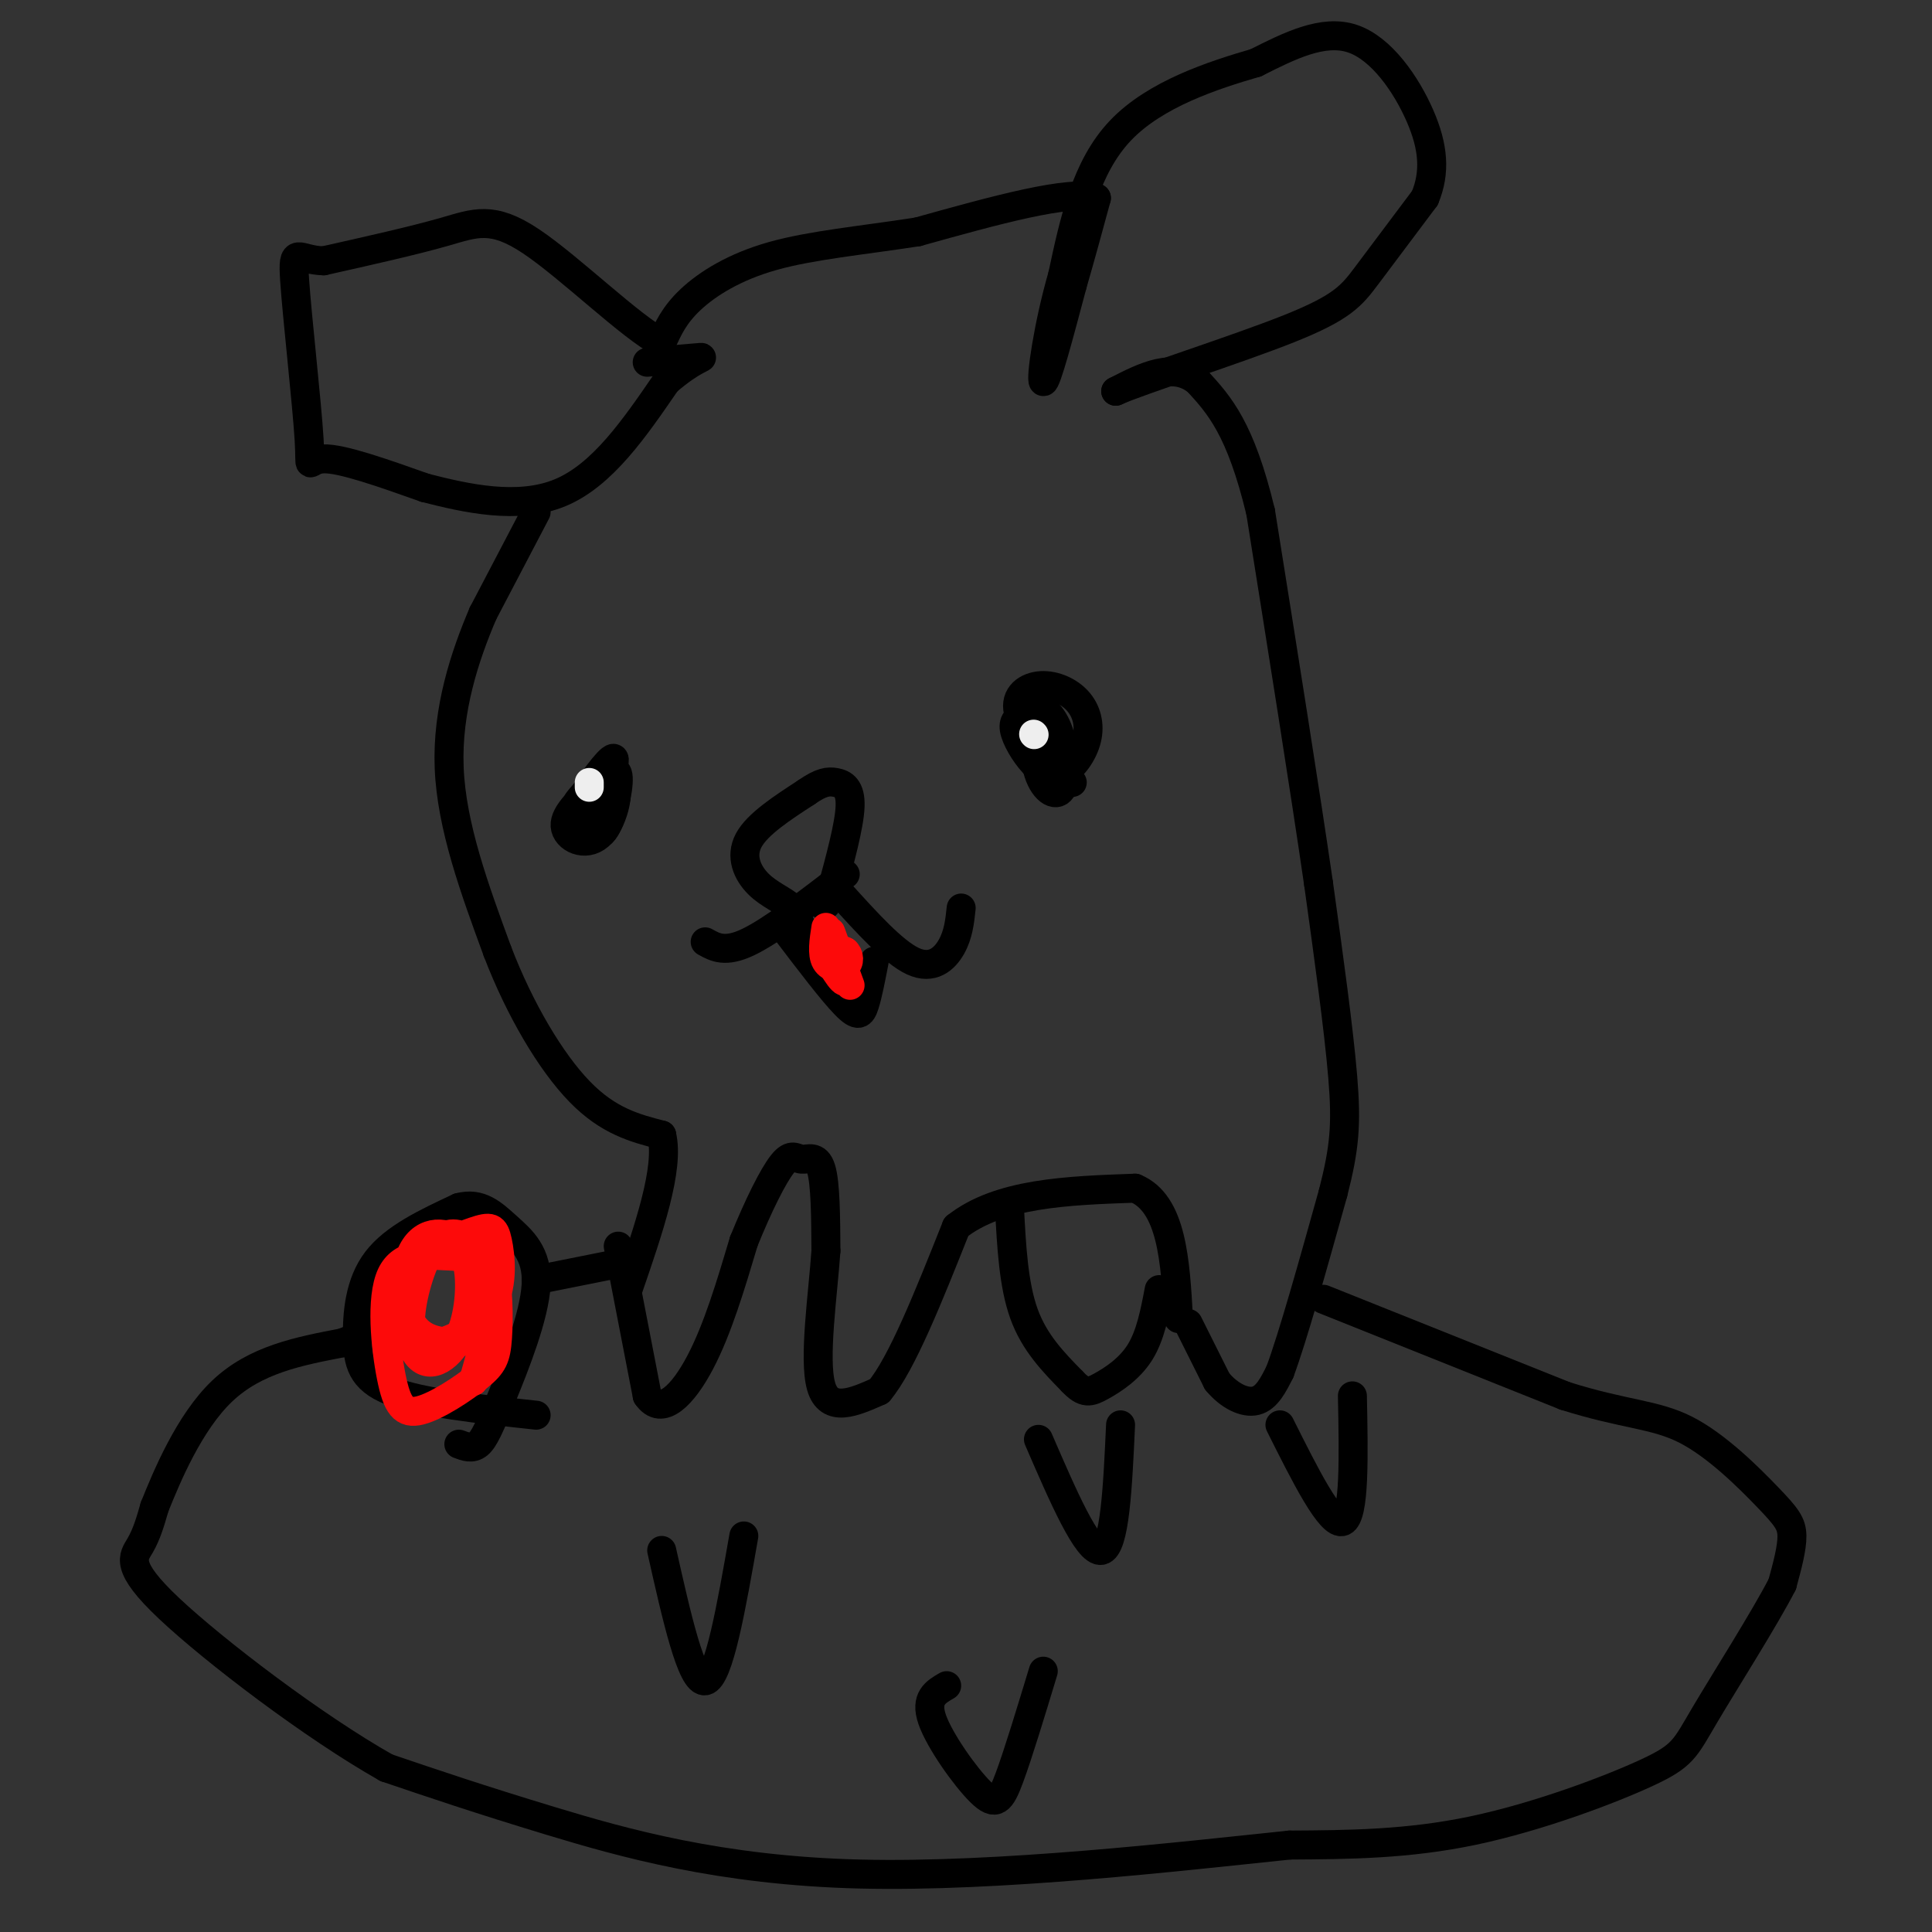 <svg viewBox='0 0 400 400' version='1.1' xmlns='http://www.w3.org/2000/svg' xmlns:xlink='http://www.w3.org/1999/xlink'><rect x="0" y="0" width="400" height="400" fill="#333333" stroke="none"/><g fill='none' stroke='#000000' stroke-width='6' stroke-linecap='round' stroke-linejoin='round'><path d='M274,269c0.000,0.000 50.000,20.000 50,20'/><path d='M324,289c12.453,3.927 18.585,3.743 25,7c6.415,3.257 13.112,9.954 17,14c3.888,4.046 4.968,5.442 5,8c0.032,2.558 -0.984,6.279 -2,10'/><path d='M369,328c-3.659,7.116 -11.805,19.907 -16,27c-4.195,7.093 -4.437,8.486 -12,12c-7.563,3.514 -22.447,9.147 -36,12c-13.553,2.853 -25.777,2.927 -38,3'/><path d='M267,382c-22.607,2.345 -60.125,6.708 -89,6c-28.875,-0.708 -49.107,-6.488 -64,-11c-14.893,-4.512 -24.446,-7.756 -34,-11'/><path d='M80,366c-15.048,-8.488 -35.667,-24.208 -45,-33c-9.333,-8.792 -7.381,-10.655 -6,-13c1.381,-2.345 2.190,-5.173 3,-8'/><path d='M32,312c2.467,-6.133 7.133,-17.467 14,-24c6.867,-6.533 15.933,-8.267 25,-10'/><path d='M71,278c4.500,-1.833 3.250,-1.417 2,-1'/><path d='M111,293c-11.869,-1.280 -23.738,-2.560 -30,-5c-6.262,-2.440 -6.917,-6.042 -7,-11c-0.083,-4.958 0.405,-11.274 4,-16c3.595,-4.726 10.298,-7.863 17,-11'/><path d='M95,250c4.435,-1.193 7.023,1.324 10,4c2.977,2.676 6.344,5.511 6,12c-0.344,6.489 -4.400,16.632 -7,23c-2.600,6.368 -3.743,8.962 -5,10c-1.257,1.038 -2.629,0.519 -4,0'/><path d='M111,265c0.000,0.000 15.000,-3.000 15,-3'/><path d='M128,258c0.000,0.000 6.000,31.000 6,31'/><path d='M134,289c2.978,4.378 7.422,-0.178 11,-7c3.578,-6.822 6.289,-15.911 9,-25'/><path d='M154,257c3.022,-7.453 6.078,-13.585 8,-16c1.922,-2.415 2.710,-1.112 4,-1c1.290,0.112 3.083,-0.968 4,2c0.917,2.968 0.959,9.984 1,17'/><path d='M171,259c-0.600,8.822 -2.600,22.378 -1,28c1.600,5.622 6.800,3.311 12,1'/><path d='M182,288c4.667,-5.500 10.333,-19.750 16,-34'/><path d='M198,254c8.833,-7.000 22.917,-7.500 37,-8'/><path d='M235,246c7.667,3.167 8.333,15.083 9,27'/><path d='M209,250c0.417,8.000 0.833,16.000 3,22c2.167,6.000 6.083,10.000 10,14'/><path d='M222,286c2.476,2.655 3.667,2.292 6,1c2.333,-1.292 5.810,-3.512 8,-7c2.190,-3.488 3.095,-8.244 4,-13'/><path d='M246,274c0.000,0.000 6.000,12.000 6,12'/><path d='M252,286c2.489,3.022 5.711,4.578 8,4c2.289,-0.578 3.644,-3.289 5,-6'/><path d='M265,284c2.667,-7.167 6.833,-22.083 11,-37'/><path d='M276,247c2.378,-9.311 2.822,-14.089 2,-24c-0.822,-9.911 -2.911,-24.956 -5,-40'/><path d='M273,183c-2.833,-19.500 -7.417,-48.250 -12,-77'/><path d='M261,106c-4.167,-17.333 -8.583,-22.167 -13,-27'/><path d='M248,79c-5.000,-4.167 -11.000,-1.083 -17,2'/><path d='M231,81c4.702,-2.167 24.958,-8.583 36,-13c11.042,-4.417 12.869,-6.833 16,-11c3.131,-4.167 7.565,-10.083 12,-16'/><path d='M295,41c2.226,-5.310 1.792,-10.583 -1,-17c-2.792,-6.417 -7.940,-13.976 -14,-16c-6.060,-2.024 -13.030,1.488 -20,5'/><path d='M260,13c-8.800,2.556 -20.800,6.444 -28,14c-7.200,7.556 -9.600,18.778 -12,30'/><path d='M220,57c-3.022,10.444 -4.578,21.556 -4,22c0.578,0.444 3.289,-9.778 6,-20'/><path d='M222,59c1.833,-6.333 3.417,-12.167 5,-18'/><path d='M227,41c-5.333,-1.833 -21.167,2.583 -37,7'/><path d='M190,48c-11.571,1.786 -22.000,2.750 -30,5c-8.000,2.250 -13.571,5.786 -17,9c-3.429,3.214 -4.714,6.107 -6,9'/><path d='M137,71c-6.262,-3.167 -18.917,-15.583 -27,-21c-8.083,-5.417 -11.595,-3.833 -18,-2c-6.405,1.833 -15.702,3.917 -25,6'/><path d='M67,54c-5.427,-0.121 -6.496,-3.424 -6,4c0.496,7.424 2.557,25.576 3,33c0.443,7.424 -0.730,4.121 3,4c3.730,-0.121 12.365,2.939 21,6'/><path d='M88,101c8.511,2.178 19.289,4.622 28,1c8.711,-3.622 15.356,-13.311 22,-23'/><path d='M138,79c5.467,-4.733 8.133,-5.067 7,-5c-1.133,0.067 -6.067,0.533 -11,1'/><path d='M111,106c0.000,0.000 -11.000,21.000 -11,21'/><path d='M100,127c-3.711,8.689 -7.489,19.911 -7,32c0.489,12.089 5.244,25.044 10,38'/><path d='M103,197c4.578,11.956 11.022,22.844 17,29c5.978,6.156 11.489,7.578 17,9'/><path d='M137,235c1.667,6.833 -2.667,19.417 -7,32'/><path d='M167,194c0.000,0.000 -3.000,-6.000 -3,-6'/><path d='M164,188c-1.786,-1.643 -4.750,-2.750 -7,-5c-2.250,-2.250 -3.786,-5.643 -2,-9c1.786,-3.357 6.893,-6.679 12,-10'/><path d='M167,164c2.988,-2.083 4.458,-2.292 6,-2c1.542,0.292 3.155,1.083 3,5c-0.155,3.917 -2.077,10.958 -4,18'/><path d='M172,185c-1.000,3.333 -1.500,2.667 -2,2'/><path d='M174,185c5.489,6.067 10.978,12.133 15,14c4.022,1.867 6.578,-0.467 8,-3c1.422,-2.533 1.711,-5.267 2,-8'/><path d='M175,181c-7.583,5.833 -15.167,11.667 -20,14c-4.833,2.333 -6.917,1.167 -9,0'/><path d='M163,193c4.667,6.133 9.333,12.267 12,15c2.667,2.733 3.333,2.067 4,0c0.667,-2.067 1.333,-5.533 2,-9'/><path d='M222,162c-4.884,-5.196 -9.767,-10.392 -11,-14c-1.233,-3.608 1.186,-5.627 4,-6c2.814,-0.373 6.023,0.899 8,3c1.977,2.101 2.720,5.030 2,8c-0.720,2.970 -2.904,5.982 -5,7c-2.096,1.018 -4.103,0.043 -6,-2c-1.897,-2.043 -3.685,-5.155 -4,-7c-0.315,-1.845 0.842,-2.422 2,-3'/><path d='M212,148c0.496,-1.027 0.735,-2.096 2,-2c1.265,0.096 3.556,1.356 5,5c1.444,3.644 2.043,9.674 1,12c-1.043,2.326 -3.726,0.950 -5,-3c-1.274,-3.950 -1.137,-10.475 -1,-17'/><path d='M124,172c-0.792,0.861 -1.585,1.721 -3,1c-1.415,-0.721 -3.454,-3.025 -2,-6c1.454,-2.975 6.400,-6.622 8,-5c1.600,1.622 -0.146,8.514 -3,11c-2.854,2.486 -6.815,0.568 -7,-2c-0.185,-2.568 3.408,-5.784 7,-9'/><path d='M124,162c2.099,-2.294 3.845,-3.529 4,-1c0.155,2.529 -1.282,8.821 -3,11c-1.718,2.179 -3.718,0.244 -5,-1c-1.282,-1.244 -1.845,-1.796 0,-5c1.845,-3.204 6.099,-9.058 7,-9c0.901,0.058 -1.549,6.029 -4,12'/></g>
<g fill='none' stroke='#FD0A0A' stroke-width='6' stroke-linecap='round' stroke-linejoin='round'><path d='M95,278c-3.334,-0.144 -6.667,-0.289 -9,-3c-2.333,-2.711 -3.665,-7.989 -1,-12c2.665,-4.011 9.327,-6.754 13,-8c3.673,-1.246 4.356,-0.995 5,2c0.644,2.995 1.248,8.735 -1,13c-2.248,4.265 -7.348,7.054 -11,8c-3.652,0.946 -5.855,0.047 -6,-4c-0.145,-4.047 1.769,-11.243 4,-15c2.231,-3.757 4.780,-4.073 7,-3c2.220,1.073 4.110,3.537 6,6'/><path d='M102,262c1.225,3.961 1.289,10.864 1,15c-0.289,4.136 -0.931,5.504 -4,8c-3.069,2.496 -8.566,6.118 -12,7c-3.434,0.882 -4.804,-0.977 -6,-7c-1.196,-6.023 -2.218,-16.212 0,-21c2.218,-4.788 7.675,-4.176 11,-4c3.325,0.176 4.517,-0.084 5,3c0.483,3.084 0.256,9.511 -2,14c-2.256,4.489 -6.543,7.038 -9,3c-2.457,-4.038 -3.085,-14.664 -1,-20c2.085,-5.336 6.881,-5.382 10,-3c3.119,2.382 4.559,7.191 6,12'/><path d='M101,269c0.500,4.833 -1.250,10.917 -3,17'/><path d='M176,204c-2.173,-5.958 -4.345,-11.917 -4,-11c0.345,0.917 3.208,8.708 3,10c-0.208,1.292 -3.488,-3.917 -4,-6c-0.512,-2.083 1.744,-1.042 4,0'/><path d='M175,197c0.857,0.655 1.000,2.292 0,3c-1.000,0.708 -3.143,0.488 -4,-1c-0.857,-1.488 -0.429,-4.244 0,-7'/></g>
<g fill='none' stroke='#EEEEEE' stroke-width='6' stroke-linecap='round' stroke-linejoin='round'><path d='M214,152c0.000,0.000 0.100,0.100 0.1,0.1'/><path d='M122,162c0.000,0.000 0.000,1.000 0,1'/></g>
<g fill='none' stroke='#000000' stroke-width='6' stroke-linecap='round' stroke-linejoin='round'><path d='M265,295c5.250,10.500 10.500,21.000 13,20c2.500,-1.000 2.250,-13.500 2,-26'/><path d='M196,349c-2.262,1.304 -4.524,2.607 -3,7c1.524,4.393 6.833,11.875 10,15c3.167,3.125 4.190,1.893 6,-3c1.810,-4.893 4.405,-13.446 7,-22'/><path d='M137,321c3.083,13.750 6.167,27.500 9,27c2.833,-0.500 5.417,-15.250 8,-30'/><path d='M215,298c5.083,11.750 10.167,23.500 13,23c2.833,-0.500 3.417,-13.250 4,-26'/></g>
</svg>
